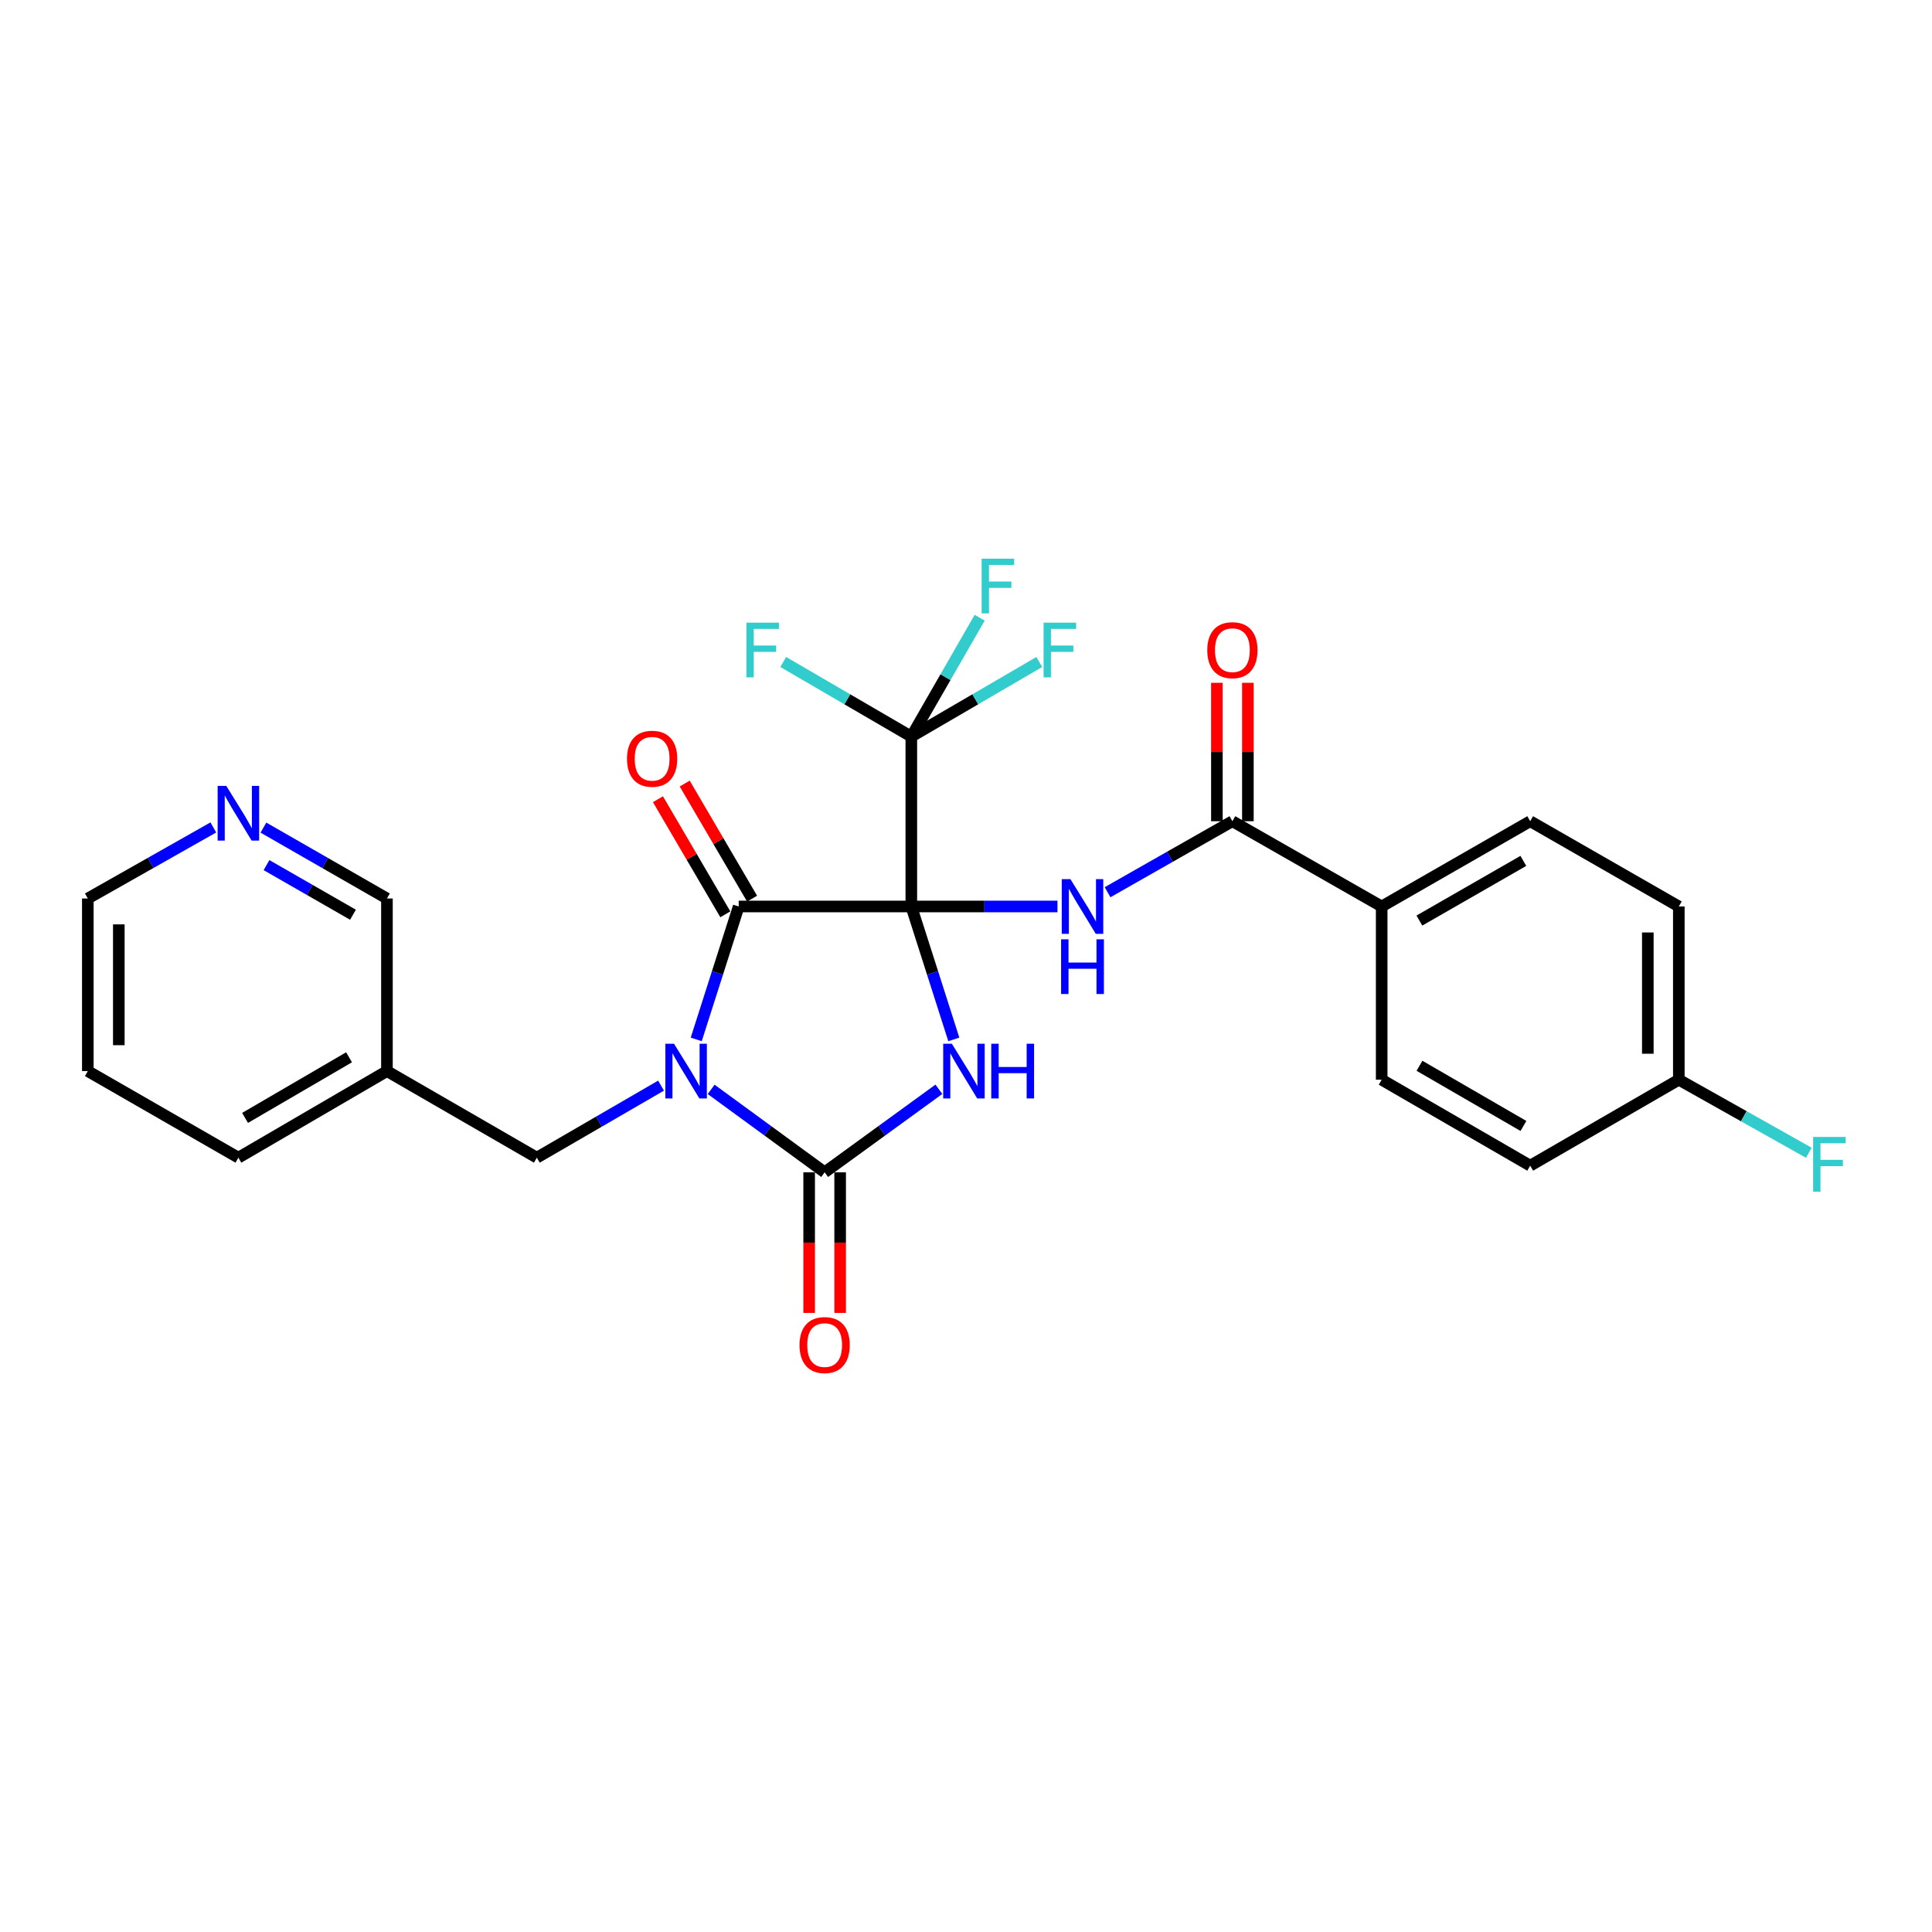<?xml version='1.0' encoding='iso-8859-1'?>
<svg version='1.1' baseProfile='full'
              xmlns='http://www.w3.org/2000/svg'
                      xmlns:rdkit='http://www.rdkit.org/xml'
                      xmlns:xlink='http://www.w3.org/1999/xlink'
                  xml:space='preserve'
width='1000px' height='1000px' viewBox='0 0 1000 1000'>
<!-- END OF HEADER -->
<rect style='opacity:1.0;fill:#FFFFFF;stroke:none' width='1000' height='1000' x='0' y='0'> </rect>
<path class='bond-0' d='M 471.697,469.19 L 482.696,503.593' style='fill:none;fill-rule:evenodd;stroke:#000000;stroke-width:6px;stroke-linecap:butt;stroke-linejoin:miter;stroke-opacity:1' />
<path class='bond-0' d='M 482.696,503.593 L 493.694,537.996' style='fill:none;fill-rule:evenodd;stroke:#0000FF;stroke-width:6px;stroke-linecap:butt;stroke-linejoin:miter;stroke-opacity:1' />
<path class='bond-2' d='M 471.697,469.19 L 382.35,469.19' style='fill:none;fill-rule:evenodd;stroke:#000000;stroke-width:6px;stroke-linecap:butt;stroke-linejoin:miter;stroke-opacity:1' />
<path class='bond-4' d='M 471.697,469.19 L 509.523,469.19' style='fill:none;fill-rule:evenodd;stroke:#000000;stroke-width:6px;stroke-linecap:butt;stroke-linejoin:miter;stroke-opacity:1' />
<path class='bond-4' d='M 509.523,469.19 L 547.349,469.19' style='fill:none;fill-rule:evenodd;stroke:#0000FF;stroke-width:6px;stroke-linecap:butt;stroke-linejoin:miter;stroke-opacity:1' />
<path class='bond-5' d='M 471.697,469.19 L 471.697,381.261' style='fill:none;fill-rule:evenodd;stroke:#000000;stroke-width:6px;stroke-linecap:butt;stroke-linejoin:miter;stroke-opacity:1' />
<path class='bond-3' d='M 485.968,563.816 L 456.402,585.3' style='fill:none;fill-rule:evenodd;stroke:#0000FF;stroke-width:6px;stroke-linecap:butt;stroke-linejoin:miter;stroke-opacity:1' />
<path class='bond-3' d='M 456.402,585.3 L 426.836,606.785' style='fill:none;fill-rule:evenodd;stroke:#000000;stroke-width:6px;stroke-linecap:butt;stroke-linejoin:miter;stroke-opacity:1' />
<path class='bond-1' d='M 360.367,537.996 L 371.359,503.593' style='fill:none;fill-rule:evenodd;stroke:#0000FF;stroke-width:6px;stroke-linecap:butt;stroke-linejoin:miter;stroke-opacity:1' />
<path class='bond-1' d='M 371.359,503.593 L 382.35,469.19' style='fill:none;fill-rule:evenodd;stroke:#000000;stroke-width:6px;stroke-linecap:butt;stroke-linejoin:miter;stroke-opacity:1' />
<path class='bond-7' d='M 342.156,561.917 L 310.008,580.563' style='fill:none;fill-rule:evenodd;stroke:#0000FF;stroke-width:6px;stroke-linecap:butt;stroke-linejoin:miter;stroke-opacity:1' />
<path class='bond-7' d='M 310.008,580.563 L 277.86,599.209' style='fill:none;fill-rule:evenodd;stroke:#000000;stroke-width:6px;stroke-linecap:butt;stroke-linejoin:miter;stroke-opacity:1' />
<path class='bond-27' d='M 368.089,563.862 L 397.463,585.323' style='fill:none;fill-rule:evenodd;stroke:#0000FF;stroke-width:6px;stroke-linecap:butt;stroke-linejoin:miter;stroke-opacity:1' />
<path class='bond-27' d='M 397.463,585.323 L 426.836,606.785' style='fill:none;fill-rule:evenodd;stroke:#000000;stroke-width:6px;stroke-linecap:butt;stroke-linejoin:miter;stroke-opacity:1' />
<path class='bond-9' d='M 389.273,465.137 L 371.835,435.352' style='fill:none;fill-rule:evenodd;stroke:#000000;stroke-width:6px;stroke-linecap:butt;stroke-linejoin:miter;stroke-opacity:1' />
<path class='bond-9' d='M 371.835,435.352 L 354.397,405.567' style='fill:none;fill-rule:evenodd;stroke:#FF0000;stroke-width:6px;stroke-linecap:butt;stroke-linejoin:miter;stroke-opacity:1' />
<path class='bond-9' d='M 375.427,473.243 L 357.989,443.459' style='fill:none;fill-rule:evenodd;stroke:#000000;stroke-width:6px;stroke-linecap:butt;stroke-linejoin:miter;stroke-opacity:1' />
<path class='bond-9' d='M 357.989,443.459 L 340.551,413.674' style='fill:none;fill-rule:evenodd;stroke:#FF0000;stroke-width:6px;stroke-linecap:butt;stroke-linejoin:miter;stroke-opacity:1' />
<path class='bond-8' d='M 418.815,606.785 L 418.815,643.177' style='fill:none;fill-rule:evenodd;stroke:#000000;stroke-width:6px;stroke-linecap:butt;stroke-linejoin:miter;stroke-opacity:1' />
<path class='bond-8' d='M 418.815,643.177 L 418.815,679.569' style='fill:none;fill-rule:evenodd;stroke:#FF0000;stroke-width:6px;stroke-linecap:butt;stroke-linejoin:miter;stroke-opacity:1' />
<path class='bond-8' d='M 434.858,606.785 L 434.858,643.177' style='fill:none;fill-rule:evenodd;stroke:#000000;stroke-width:6px;stroke-linecap:butt;stroke-linejoin:miter;stroke-opacity:1' />
<path class='bond-8' d='M 434.858,643.177 L 434.858,679.569' style='fill:none;fill-rule:evenodd;stroke:#FF0000;stroke-width:6px;stroke-linecap:butt;stroke-linejoin:miter;stroke-opacity:1' />
<path class='bond-6' d='M 573.275,461.812 L 605.58,443.436' style='fill:none;fill-rule:evenodd;stroke:#0000FF;stroke-width:6px;stroke-linecap:butt;stroke-linejoin:miter;stroke-opacity:1' />
<path class='bond-6' d='M 605.58,443.436 L 637.885,425.061' style='fill:none;fill-rule:evenodd;stroke:#000000;stroke-width:6px;stroke-linecap:butt;stroke-linejoin:miter;stroke-opacity:1' />
<path class='bond-13' d='M 471.697,381.261 L 489.387,350.5' style='fill:none;fill-rule:evenodd;stroke:#000000;stroke-width:6px;stroke-linecap:butt;stroke-linejoin:miter;stroke-opacity:1' />
<path class='bond-13' d='M 489.387,350.5 L 507.077,319.739' style='fill:none;fill-rule:evenodd;stroke:#33CCCC;stroke-width:6px;stroke-linecap:butt;stroke-linejoin:miter;stroke-opacity:1' />
<path class='bond-14' d='M 471.697,381.261 L 504.818,361.955' style='fill:none;fill-rule:evenodd;stroke:#000000;stroke-width:6px;stroke-linecap:butt;stroke-linejoin:miter;stroke-opacity:1' />
<path class='bond-14' d='M 504.818,361.955 L 537.938,342.649' style='fill:none;fill-rule:evenodd;stroke:#33CCCC;stroke-width:6px;stroke-linecap:butt;stroke-linejoin:miter;stroke-opacity:1' />
<path class='bond-15' d='M 471.697,381.261 L 438.55,361.953' style='fill:none;fill-rule:evenodd;stroke:#000000;stroke-width:6px;stroke-linecap:butt;stroke-linejoin:miter;stroke-opacity:1' />
<path class='bond-15' d='M 438.55,361.953 L 405.404,342.646' style='fill:none;fill-rule:evenodd;stroke:#33CCCC;stroke-width:6px;stroke-linecap:butt;stroke-linejoin:miter;stroke-opacity:1' />
<path class='bond-10' d='M 637.885,425.061 L 715.155,469.19' style='fill:none;fill-rule:evenodd;stroke:#000000;stroke-width:6px;stroke-linecap:butt;stroke-linejoin:miter;stroke-opacity:1' />
<path class='bond-11' d='M 645.907,425.061 L 645.907,389.24' style='fill:none;fill-rule:evenodd;stroke:#000000;stroke-width:6px;stroke-linecap:butt;stroke-linejoin:miter;stroke-opacity:1' />
<path class='bond-11' d='M 645.907,389.24 L 645.907,353.42' style='fill:none;fill-rule:evenodd;stroke:#FF0000;stroke-width:6px;stroke-linecap:butt;stroke-linejoin:miter;stroke-opacity:1' />
<path class='bond-11' d='M 629.863,425.061 L 629.863,389.24' style='fill:none;fill-rule:evenodd;stroke:#000000;stroke-width:6px;stroke-linecap:butt;stroke-linejoin:miter;stroke-opacity:1' />
<path class='bond-11' d='M 629.863,389.24 L 629.863,353.42' style='fill:none;fill-rule:evenodd;stroke:#FF0000;stroke-width:6px;stroke-linecap:butt;stroke-linejoin:miter;stroke-opacity:1' />
<path class='bond-16' d='M 277.86,599.209 L 200.278,554.393' style='fill:none;fill-rule:evenodd;stroke:#000000;stroke-width:6px;stroke-linecap:butt;stroke-linejoin:miter;stroke-opacity:1' />
<path class='bond-17' d='M 715.155,469.19 L 792.023,425.061' style='fill:none;fill-rule:evenodd;stroke:#000000;stroke-width:6px;stroke-linecap:butt;stroke-linejoin:miter;stroke-opacity:1' />
<path class='bond-17' d='M 734.673,476.485 L 788.481,445.594' style='fill:none;fill-rule:evenodd;stroke:#000000;stroke-width:6px;stroke-linecap:butt;stroke-linejoin:miter;stroke-opacity:1' />
<path class='bond-18' d='M 715.155,469.19 L 715.155,558.858' style='fill:none;fill-rule:evenodd;stroke:#000000;stroke-width:6px;stroke-linecap:butt;stroke-linejoin:miter;stroke-opacity:1' />
<path class='bond-12' d='M 136.349,428.369 L 168.313,446.712' style='fill:none;fill-rule:evenodd;stroke:#0000FF;stroke-width:6px;stroke-linecap:butt;stroke-linejoin:miter;stroke-opacity:1' />
<path class='bond-12' d='M 168.313,446.712 L 200.278,465.055' style='fill:none;fill-rule:evenodd;stroke:#000000;stroke-width:6px;stroke-linecap:butt;stroke-linejoin:miter;stroke-opacity:1' />
<path class='bond-12' d='M 137.953,447.787 L 160.328,460.627' style='fill:none;fill-rule:evenodd;stroke:#0000FF;stroke-width:6px;stroke-linecap:butt;stroke-linejoin:miter;stroke-opacity:1' />
<path class='bond-12' d='M 160.328,460.627 L 182.704,473.467' style='fill:none;fill-rule:evenodd;stroke:#000000;stroke-width:6px;stroke-linecap:butt;stroke-linejoin:miter;stroke-opacity:1' />
<path class='bond-29' d='M 110.413,428.281 L 77.934,446.668' style='fill:none;fill-rule:evenodd;stroke:#0000FF;stroke-width:6px;stroke-linecap:butt;stroke-linejoin:miter;stroke-opacity:1' />
<path class='bond-29' d='M 77.934,446.668 L 45.455,465.055' style='fill:none;fill-rule:evenodd;stroke:#000000;stroke-width:6px;stroke-linecap:butt;stroke-linejoin:miter;stroke-opacity:1' />
<path class='bond-23' d='M 200.278,554.393 L 200.278,465.055' style='fill:none;fill-rule:evenodd;stroke:#000000;stroke-width:6px;stroke-linecap:butt;stroke-linejoin:miter;stroke-opacity:1' />
<path class='bond-25' d='M 200.278,554.393 L 123.392,599.209' style='fill:none;fill-rule:evenodd;stroke:#000000;stroke-width:6px;stroke-linecap:butt;stroke-linejoin:miter;stroke-opacity:1' />
<path class='bond-25' d='M 180.666,547.254 L 126.846,578.625' style='fill:none;fill-rule:evenodd;stroke:#000000;stroke-width:6px;stroke-linecap:butt;stroke-linejoin:miter;stroke-opacity:1' />
<path class='bond-20' d='M 792.023,425.061 L 868.954,469.19' style='fill:none;fill-rule:evenodd;stroke:#000000;stroke-width:6px;stroke-linecap:butt;stroke-linejoin:miter;stroke-opacity:1' />
<path class='bond-21' d='M 715.155,558.858 L 792.023,603.353' style='fill:none;fill-rule:evenodd;stroke:#000000;stroke-width:6px;stroke-linecap:butt;stroke-linejoin:miter;stroke-opacity:1' />
<path class='bond-21' d='M 734.723,551.647 L 788.53,582.794' style='fill:none;fill-rule:evenodd;stroke:#000000;stroke-width:6px;stroke-linecap:butt;stroke-linejoin:miter;stroke-opacity:1' />
<path class='bond-19' d='M 868.954,558.858 L 792.023,603.353' style='fill:none;fill-rule:evenodd;stroke:#000000;stroke-width:6px;stroke-linecap:butt;stroke-linejoin:miter;stroke-opacity:1' />
<path class='bond-22' d='M 868.954,558.858 L 902.595,577.76' style='fill:none;fill-rule:evenodd;stroke:#000000;stroke-width:6px;stroke-linecap:butt;stroke-linejoin:miter;stroke-opacity:1' />
<path class='bond-22' d='M 902.595,577.76 L 936.237,596.662' style='fill:none;fill-rule:evenodd;stroke:#33CCCC;stroke-width:6px;stroke-linecap:butt;stroke-linejoin:miter;stroke-opacity:1' />
<path class='bond-28' d='M 868.954,558.858 L 868.954,469.19' style='fill:none;fill-rule:evenodd;stroke:#000000;stroke-width:6px;stroke-linecap:butt;stroke-linejoin:miter;stroke-opacity:1' />
<path class='bond-28' d='M 852.91,545.408 L 852.91,482.641' style='fill:none;fill-rule:evenodd;stroke:#000000;stroke-width:6px;stroke-linecap:butt;stroke-linejoin:miter;stroke-opacity:1' />
<path class='bond-24' d='M 45.455,465.055 L 45.455,554.393' style='fill:none;fill-rule:evenodd;stroke:#000000;stroke-width:6px;stroke-linecap:butt;stroke-linejoin:miter;stroke-opacity:1' />
<path class='bond-24' d='M 61.498,478.455 L 61.498,540.992' style='fill:none;fill-rule:evenodd;stroke:#000000;stroke-width:6px;stroke-linecap:butt;stroke-linejoin:miter;stroke-opacity:1' />
<path class='bond-26' d='M 123.392,599.209 L 45.455,554.393' style='fill:none;fill-rule:evenodd;stroke:#000000;stroke-width:6px;stroke-linecap:butt;stroke-linejoin:miter;stroke-opacity:1' />
<path  class='atom-1' d='M 492.676 540.233
L 501.956 555.233
Q 502.876 556.713, 504.356 559.393
Q 505.836 562.073, 505.916 562.233
L 505.916 540.233
L 509.676 540.233
L 509.676 568.553
L 505.796 568.553
L 495.836 552.153
Q 494.676 550.233, 493.436 548.033
Q 492.236 545.833, 491.876 545.153
L 491.876 568.553
L 488.196 568.553
L 488.196 540.233
L 492.676 540.233
' fill='#0000FF'/>
<path  class='atom-1' d='M 513.076 540.233
L 516.916 540.233
L 516.916 552.273
L 531.396 552.273
L 531.396 540.233
L 535.236 540.233
L 535.236 568.553
L 531.396 568.553
L 531.396 555.473
L 516.916 555.473
L 516.916 568.553
L 513.076 568.553
L 513.076 540.233
' fill='#0000FF'/>
<path  class='atom-2' d='M 348.869 540.233
L 358.149 555.233
Q 359.069 556.713, 360.549 559.393
Q 362.029 562.073, 362.109 562.233
L 362.109 540.233
L 365.869 540.233
L 365.869 568.553
L 361.989 568.553
L 352.029 552.153
Q 350.869 550.233, 349.629 548.033
Q 348.429 545.833, 348.069 545.153
L 348.069 568.553
L 344.389 568.553
L 344.389 540.233
L 348.869 540.233
' fill='#0000FF'/>
<path  class='atom-5' d='M 554.044 455.03
L 563.324 470.03
Q 564.244 471.51, 565.724 474.19
Q 567.204 476.87, 567.284 477.03
L 567.284 455.03
L 571.044 455.03
L 571.044 483.35
L 567.164 483.35
L 557.204 466.95
Q 556.044 465.03, 554.804 462.83
Q 553.604 460.63, 553.244 459.95
L 553.244 483.35
L 549.564 483.35
L 549.564 455.03
L 554.044 455.03
' fill='#0000FF'/>
<path  class='atom-5' d='M 549.224 486.182
L 553.064 486.182
L 553.064 498.222
L 567.544 498.222
L 567.544 486.182
L 571.384 486.182
L 571.384 514.502
L 567.544 514.502
L 567.544 501.422
L 553.064 501.422
L 553.064 514.502
L 549.224 514.502
L 549.224 486.182
' fill='#0000FF'/>
<path  class='atom-9' d='M 413.836 696.203
Q 413.836 689.403, 417.196 685.603
Q 420.556 681.803, 426.836 681.803
Q 433.116 681.803, 436.476 685.603
Q 439.836 689.403, 439.836 696.203
Q 439.836 703.083, 436.436 707.003
Q 433.036 710.883, 426.836 710.883
Q 420.596 710.883, 417.196 707.003
Q 413.836 703.123, 413.836 696.203
M 426.836 707.683
Q 431.156 707.683, 433.476 704.803
Q 435.836 701.883, 435.836 696.203
Q 435.836 690.643, 433.476 687.843
Q 431.156 685.003, 426.836 685.003
Q 422.516 685.003, 420.156 687.803
Q 417.836 690.603, 417.836 696.203
Q 417.836 701.923, 420.156 704.803
Q 422.516 707.683, 426.836 707.683
' fill='#FF0000'/>
<path  class='atom-10' d='M 324.534 392.723
Q 324.534 385.923, 327.894 382.123
Q 331.254 378.323, 337.534 378.323
Q 343.814 378.323, 347.174 382.123
Q 350.534 385.923, 350.534 392.723
Q 350.534 399.603, 347.134 403.523
Q 343.734 407.403, 337.534 407.403
Q 331.294 407.403, 327.894 403.523
Q 324.534 399.643, 324.534 392.723
M 337.534 404.203
Q 341.854 404.203, 344.174 401.323
Q 346.534 398.403, 346.534 392.723
Q 346.534 387.163, 344.174 384.363
Q 341.854 381.523, 337.534 381.523
Q 333.214 381.523, 330.854 384.323
Q 328.534 387.123, 328.534 392.723
Q 328.534 398.443, 330.854 401.323
Q 333.214 404.203, 337.534 404.203
' fill='#FF0000'/>
<path  class='atom-12' d='M 624.885 336.525
Q 624.885 329.725, 628.245 325.925
Q 631.605 322.125, 637.885 322.125
Q 644.165 322.125, 647.525 325.925
Q 650.885 329.725, 650.885 336.525
Q 650.885 343.405, 647.485 347.325
Q 644.085 351.205, 637.885 351.205
Q 631.645 351.205, 628.245 347.325
Q 624.885 343.445, 624.885 336.525
M 637.885 348.005
Q 642.205 348.005, 644.525 345.125
Q 646.885 342.205, 646.885 336.525
Q 646.885 330.965, 644.525 328.165
Q 642.205 325.325, 637.885 325.325
Q 633.565 325.325, 631.205 328.125
Q 628.885 330.925, 628.885 336.525
Q 628.885 342.245, 631.205 345.125
Q 633.565 348.005, 637.885 348.005
' fill='#FF0000'/>
<path  class='atom-13' d='M 117.132 406.774
L 126.412 421.774
Q 127.332 423.254, 128.812 425.934
Q 130.292 428.614, 130.372 428.774
L 130.372 406.774
L 134.132 406.774
L 134.132 435.094
L 130.252 435.094
L 120.292 418.694
Q 119.132 416.774, 117.892 414.574
Q 116.692 412.374, 116.332 411.694
L 116.332 435.094
L 112.652 435.094
L 112.652 406.774
L 117.132 406.774
' fill='#0000FF'/>
<path  class='atom-14' d='M 508.093 289.172
L 524.933 289.172
L 524.933 292.412
L 511.893 292.412
L 511.893 301.012
L 523.493 301.012
L 523.493 304.292
L 511.893 304.292
L 511.893 317.492
L 508.093 317.492
L 508.093 289.172
' fill='#33CCCC'/>
<path  class='atom-15' d='M 540.163 322.285
L 557.003 322.285
L 557.003 325.525
L 543.963 325.525
L 543.963 334.125
L 555.563 334.125
L 555.563 337.405
L 543.963 337.405
L 543.963 350.605
L 540.163 350.605
L 540.163 322.285
' fill='#33CCCC'/>
<path  class='atom-16' d='M 386.338 322.285
L 403.178 322.285
L 403.178 325.525
L 390.138 325.525
L 390.138 334.125
L 401.738 334.125
L 401.738 337.405
L 390.138 337.405
L 390.138 350.605
L 386.338 350.605
L 386.338 322.285
' fill='#33CCCC'/>
<path  class='atom-23' d='M 938.471 588.489
L 955.311 588.489
L 955.311 591.729
L 942.271 591.729
L 942.271 600.329
L 953.871 600.329
L 953.871 603.609
L 942.271 603.609
L 942.271 616.809
L 938.471 616.809
L 938.471 588.489
' fill='#33CCCC'/>
</svg>
